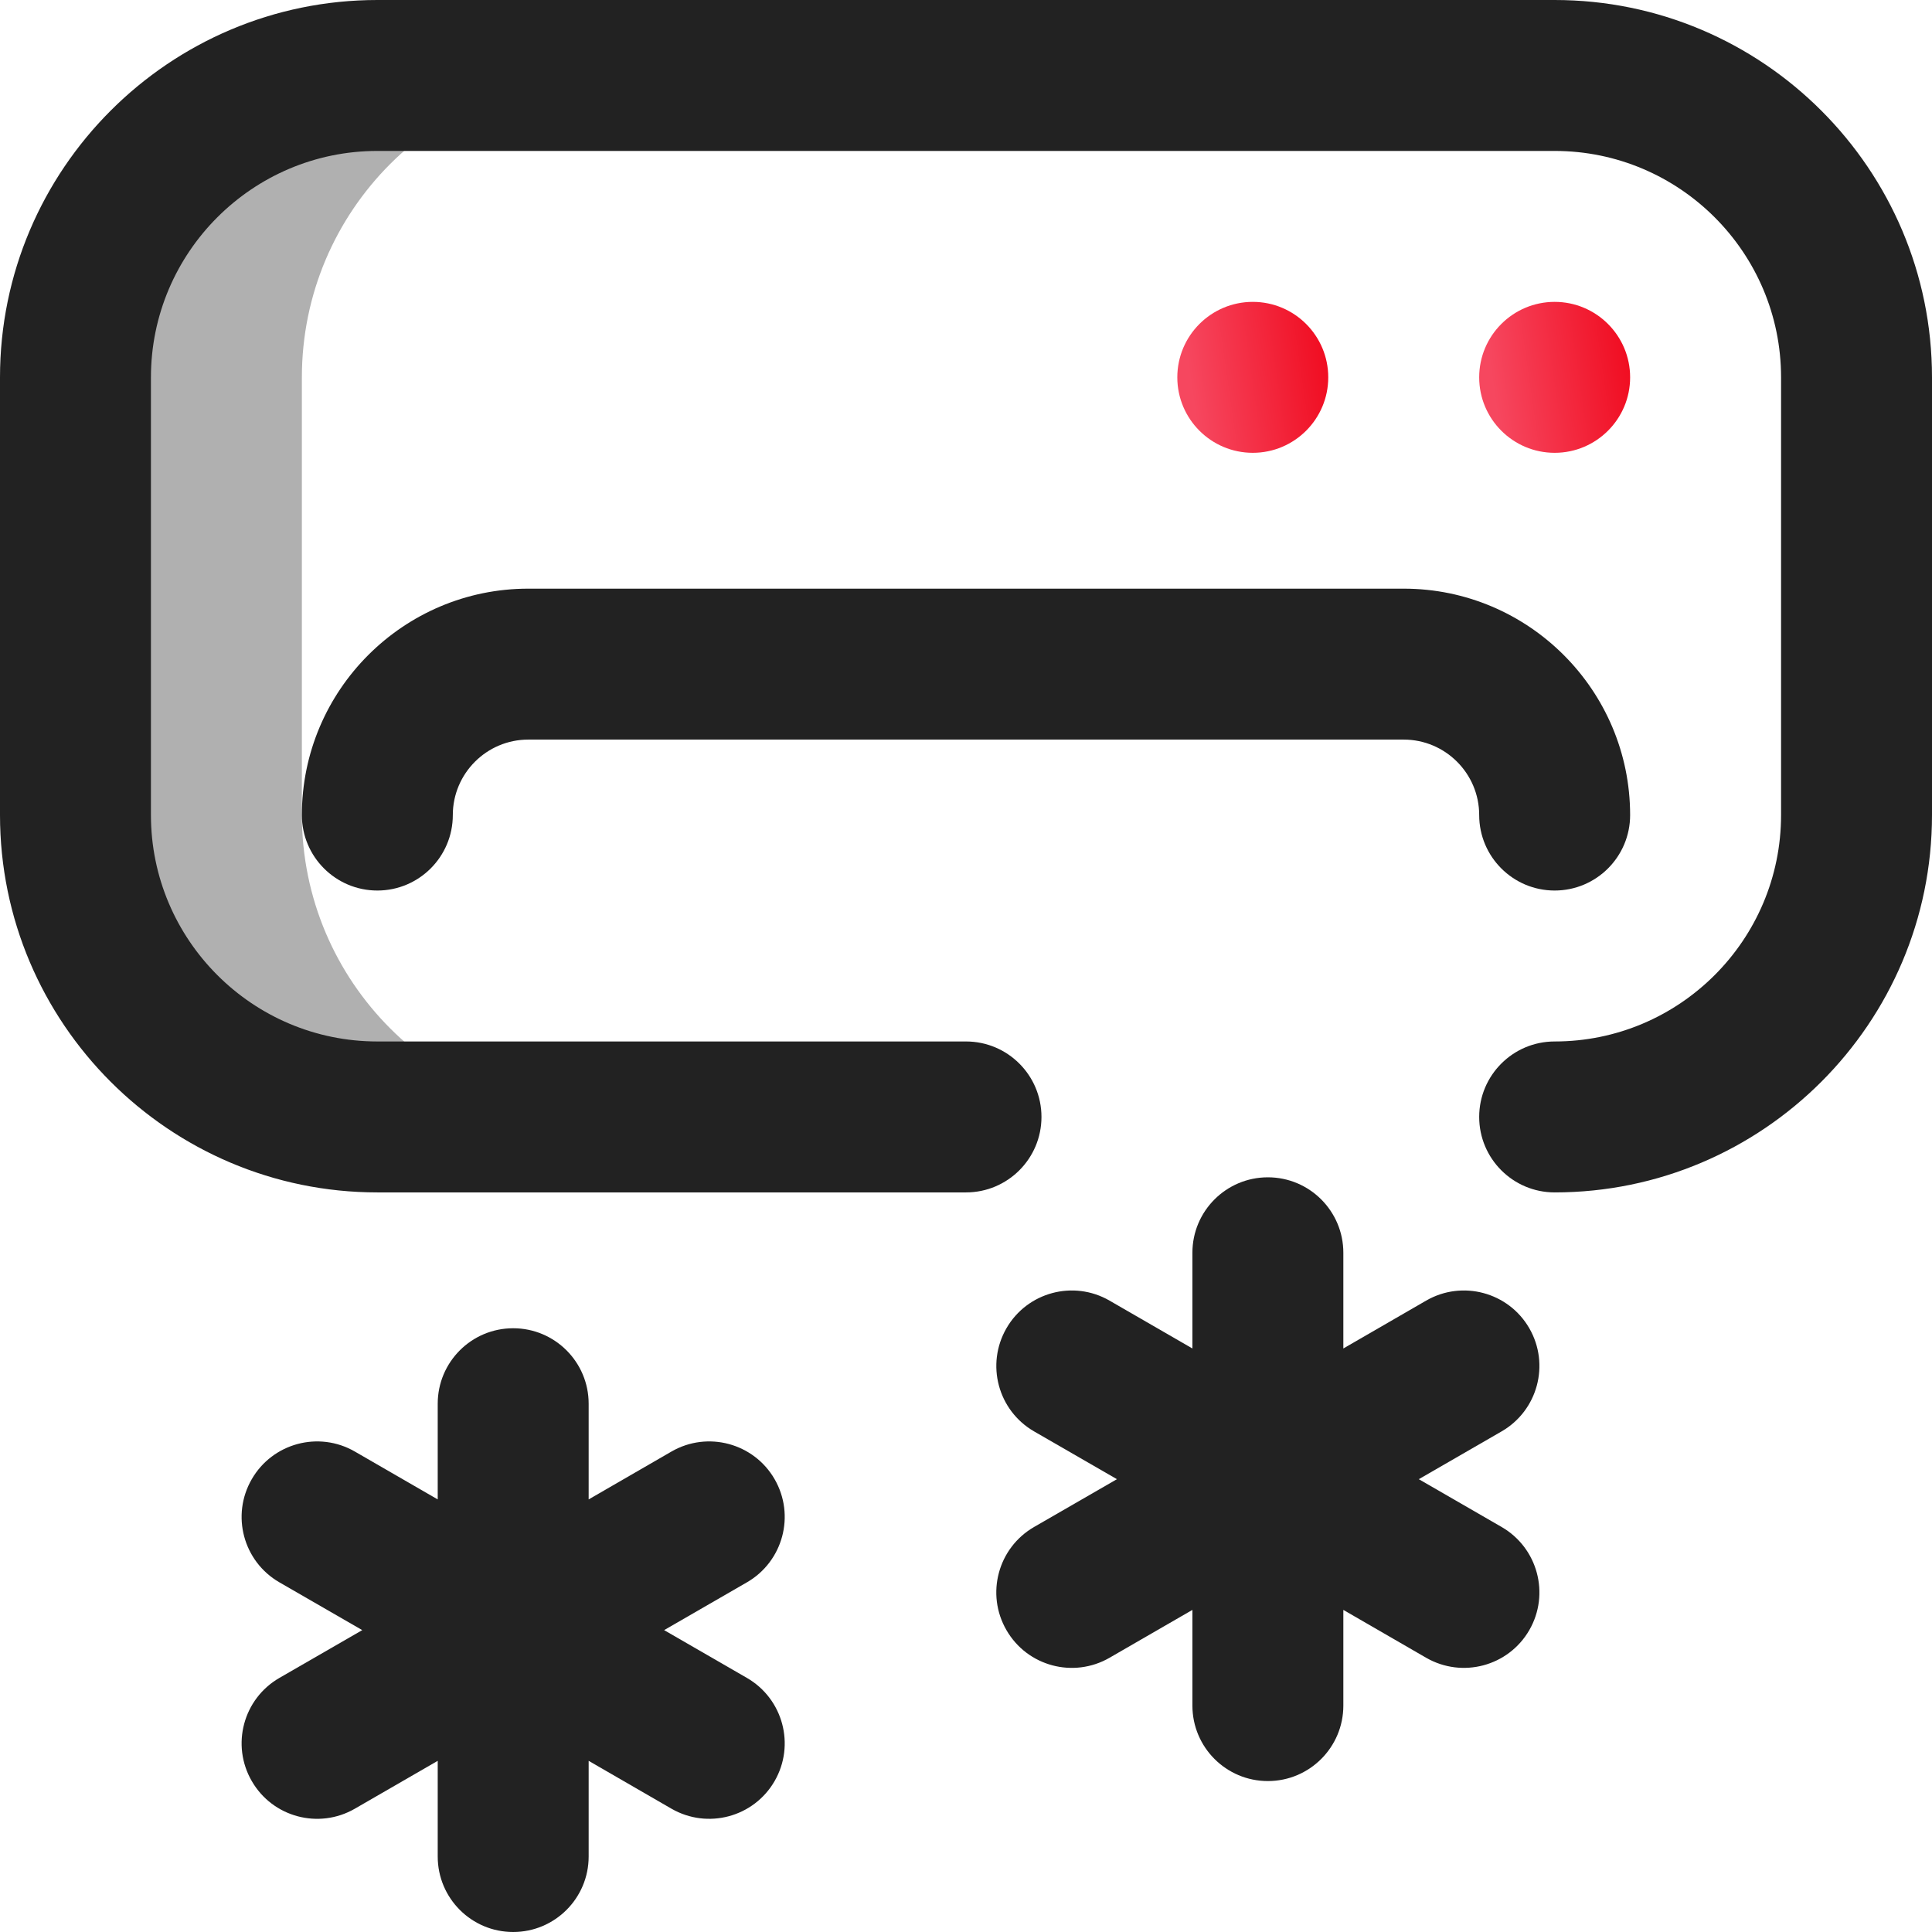 <svg width="32" height="32" viewBox="0 0 32 32" fill="none" xmlns="http://www.w3.org/2000/svg">
<g clip-path="url(#clip0_456_1731)">
<path d="M5 13.5V6.25C5 3.488 7.239 1.25 10 1.25H6.25C3.489 1.25 1.25 3.488 1.25 6.25V13.5C1.25 16.261 3.489 18.5 6.25 18.5H10C7.239 18.5 5 16.261 5 13.5Z" fill="#B0B0B0"/>
<path d="M25.75 7.5C26.44 7.5 27 6.94 27 6.25C27 5.56 26.44 5 25.75 5C25.06 5 24.5 5.56 24.5 6.25C24.5 6.94 25.06 7.5 25.75 7.5Z" fill="url(#paint0_linear_456_1731)"/>
<path d="M20.75 7.5C21.44 7.5 22 6.94 22 6.25C22 5.56 21.44 5 20.75 5C20.06 5 19.5 5.56 19.5 6.25C19.5 6.94 20.06 7.5 20.75 7.5Z" fill="url(#paint1_linear_456_1731)"/>
<path d="M25.75 0H6.25C2.804 0 0 2.804 0 6.25V13.5C0 16.946 2.804 19.75 6.25 19.75H16C16.69 19.75 17.25 19.19 17.25 18.5C17.25 17.81 16.69 17.25 16 17.25H6.25C4.182 17.25 2.5 15.568 2.5 13.5V6.25C2.5 4.182 4.182 2.5 6.25 2.5H25.75C27.818 2.5 29.5 4.182 29.5 6.25V13.5C29.5 15.568 27.818 17.25 25.75 17.25C25.06 17.25 24.5 17.81 24.5 18.5C24.5 19.19 25.06 19.75 25.75 19.75C29.196 19.75 32 16.946 32 13.5V6.25C32 2.804 29.196 0 25.75 0Z" fill="#222222"/>
<path d="M24.5 13.5C24.5 14.19 25.06 14.75 25.75 14.75C26.44 14.75 27 14.19 27 13.5C27 11.432 25.318 9.75 23.25 9.75H8.75C6.682 9.75 5 11.432 5 13.5C5 14.19 5.56 14.75 6.25 14.75C6.94 14.75 7.5 14.19 7.5 13.5C7.5 12.811 8.061 12.25 8.75 12.25H23.25C23.939 12.25 24.5 12.811 24.5 13.5Z" fill="#222222"/>
<path d="M12.83 24.5C12.485 23.902 11.72 23.697 11.122 24.042L9.75 24.835V23.25C9.75 22.56 9.19 22 8.5 22C7.809 22 7.25 22.56 7.25 23.25V24.835L5.877 24.042C5.279 23.697 4.515 23.902 4.17 24.5C3.824 25.098 4.029 25.862 4.627 26.208L6 27L4.627 27.792C4.029 28.138 3.824 28.902 4.17 29.5C4.516 30.1 5.281 30.302 5.877 29.958L7.25 29.165V30.75C7.25 31.44 7.809 32 8.5 32C9.19 32 9.75 31.44 9.75 30.75V29.165L11.122 29.958C11.72 30.302 12.484 30.099 12.83 29.5C13.175 28.902 12.97 28.138 12.372 27.792L11 27L12.372 26.208C12.97 25.862 13.175 25.098 12.83 24.5Z" fill="#222222"/>
<path d="M25.33 22C24.985 21.402 24.22 21.197 23.622 21.542L22.25 22.335V20.75C22.25 20.06 21.69 19.5 21 19.5C20.309 19.5 19.75 20.06 19.75 20.75V22.335L18.377 21.542C17.779 21.197 17.015 21.402 16.67 22C16.325 22.598 16.529 23.362 17.127 23.708L18.5 24.5L17.127 25.292C16.529 25.638 16.324 26.402 16.67 27C17.016 27.6 17.781 27.802 18.377 27.458L19.75 26.665V28.25C19.75 28.94 20.309 29.5 21 29.5C21.69 29.5 22.25 28.94 22.25 28.25V26.665L23.622 27.458C24.22 27.802 24.984 27.599 25.33 27C25.675 26.402 25.47 25.638 24.872 25.292L23.5 24.5L24.872 23.708C25.47 23.362 25.675 22.598 25.33 22Z" fill="#222222"/>
</g>
<defs>
<linearGradient id="paint0_linear_456_1731" x1="24.797" y1="6.875" x2="27.219" y2="6.528" gradientUnits="userSpaceOnUse">
<stop stop-color="#F6475F"/>
<stop offset="1" stop-color="#F0091D"/>
</linearGradient>
<linearGradient id="paint1_linear_456_1731" x1="19.797" y1="6.875" x2="22.219" y2="6.528" gradientUnits="userSpaceOnUse">
<stop stop-color="#F6475F"/>
<stop offset="1" stop-color="#F0091D"/>
</linearGradient>
<clipPath id="clip0_456_1731">
<rect width="32" height="32" fill="white"/>
</clipPath>
</defs>
</svg>
